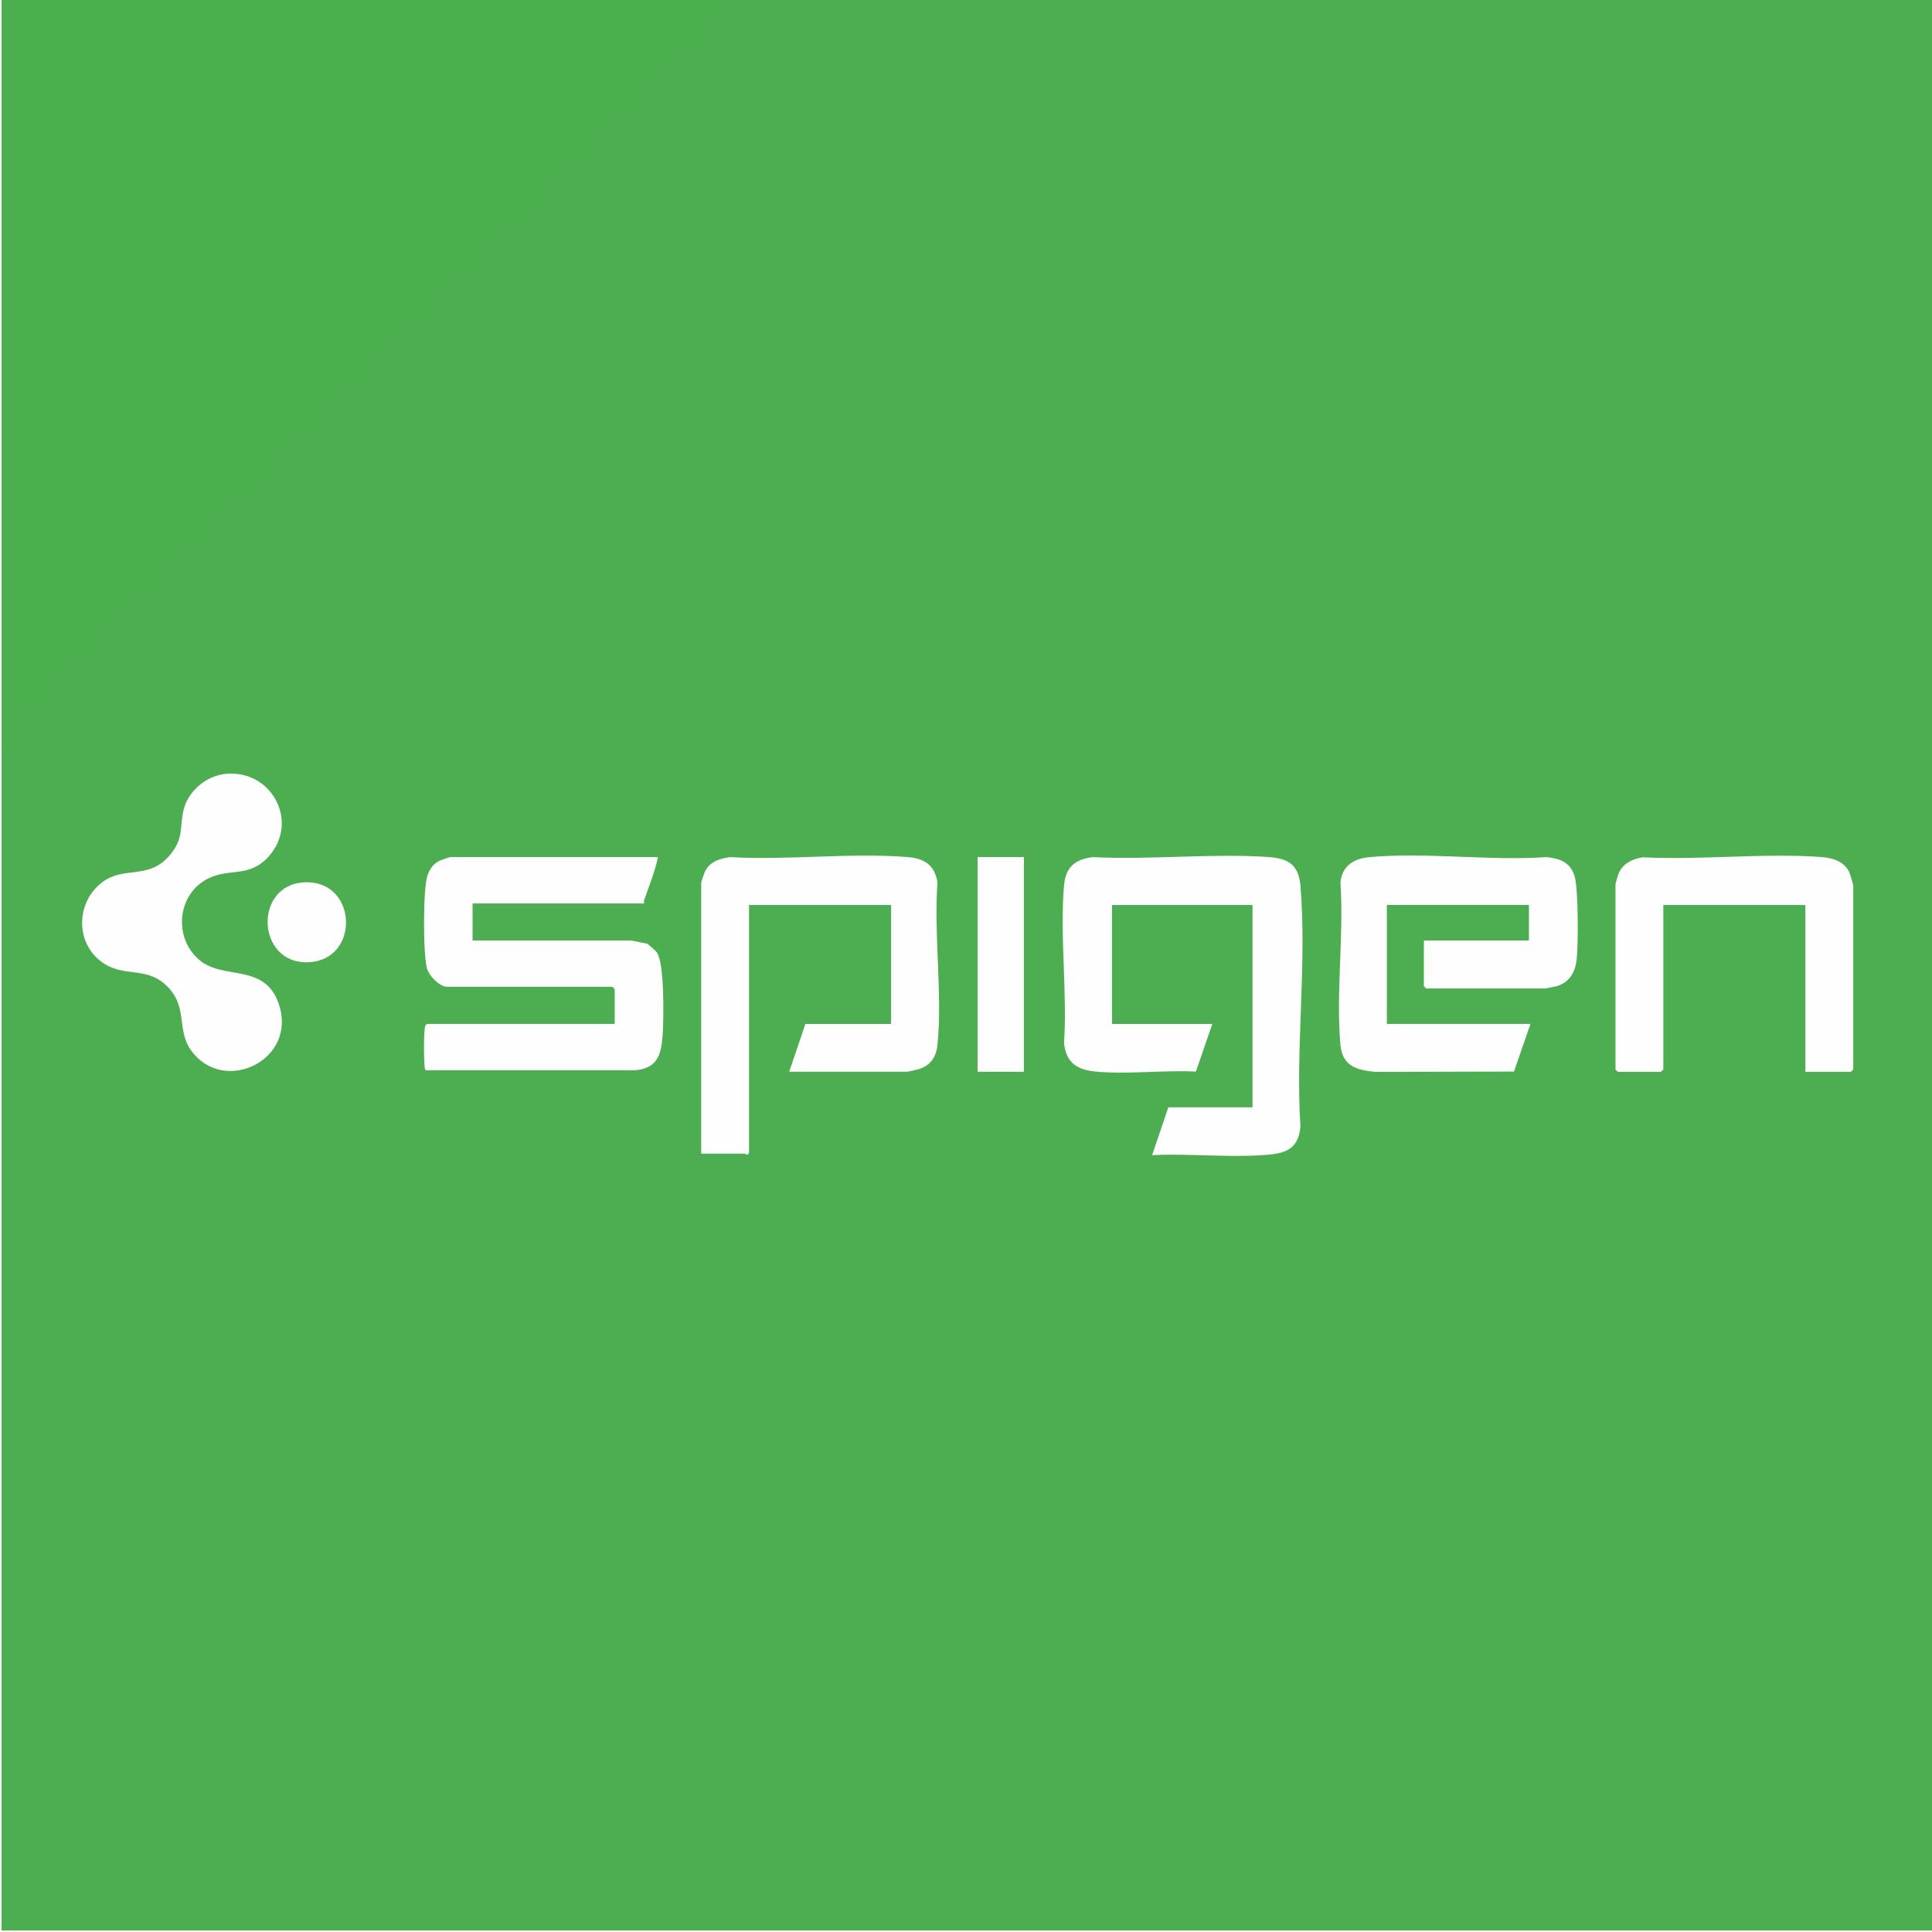 <?xml version="1.0" encoding="UTF-8"?>
<svg id="Laag_1" xmlns="http://www.w3.org/2000/svg" version="1.1" viewBox="0 0 300 300">
  <rect x="0" y="0" width="300" height="300" fill="#333333" stroke="none"/>
  <!-- Generator: Adobe Illustrator 29.6.1, SVG Export Plug-In . SVG Version: 2.1.1 Build 9)  -->
  <defs>
    <style>
      .st0 {
        fill: #fefefe;
      }

      .st1 {
        fill: #fbfcfb;
      }

      .st2 {
        fill: #4cae50;
      }

      .st3 {
        fill: #4daf51;
      }

      .st4 {
        fill: #4bae4f;
      }
    </style>
  </defs>
  <path class="st2" d="M115.83,0h184.17v299.76c-99.89.18-199.85.2-299.88.06-.05-61.41-.01-122.82.12-184.23l.4-1.08C38.68,76.47,76.71,38.44,114.75.4l1.08-.4Z"/>
  <path class="st4" d="M115.83,0L.24,115.59C.03,77.69.03,37.96.24,0h115.59Z"/>
  <path class="st0" d="M.24,115.59c0,61.39,0,122.79,0,184.17h299.76s0,.24,0,.24H0V0h.24v115.59Z"/>
  <path class="st0" d="M188.25,158.99l-2.55,7.4c-4.96-.24-10.41.44-15.31.03-2.99-.25-4.81-1.24-5.17-4.42.53-7.92-.67-16.66,0-24.48.25-2.86,1.66-4.07,4.45-4.43,8.93.46,18.49-.62,27.35-.01,3.04.21,4.64,1.24,4.91,4.44,1.03,11.94-.79,25.33,0,37.43-.34,3.74-2.6,4.21-5.89,4.42-5.58.37-11.53-.27-17.14,0l2.52-7.43h13.07v-31.41h-21.82v18.47h15.59Z"/>
  <path class="st0" d="M122.54,166.43l2.52-7.43h13.31v-18.47h-22.06v38.49c-.33.55-.52.12-.6.12h-6.83v-42.09c0-.09.45-1.42.54-1.62.76-1.63,2.22-2.08,3.9-2.34,8.96.52,18.72-.71,27.58-.01,2.63.21,4.25,1.23,4.67,3.96-.6,8.05.8,17.26,0,25.18-.19,1.92-1.05,3.22-2.92,3.8-.24.07-1.64.4-1.76.4h-18.35Z"/>
  <path class="st0" d="M66.19,166.19c-.27-.07-.23-.35-.25-.58-.13-1.32-.15-4.49,0-5.79.04-.35.03-.62.37-.83h29.14v-5.4l-.36-.36h-25.66c-1.18,0-2.82-1.71-3.13-2.86-.62-2.25-.62-12.17.06-14.36.32-1.05.94-1.91,1.94-2.38.19-.09,1.53-.54,1.62-.54h32.25c-.49,2.31-1.38,4.5-2.16,6.71l-.24.48-.04.32c-8.84.06-17.56.06-26.17,0l-.17-.32c.36.04.42.13.12.28v4.97c.55.11.4.29-.12.51.02-.46.16-.66.29-.24h24.32c1,0,1.83.24,2.49.72.48.44,1.19.91,1.55,1.45,1.16,1.78,1.02,10.36.85,12.82-.22,3.08-.87,5.12-4.31,5.4h-32.37Z"/>
  <path class="st0" d="M221.1,146.04h16.31v-5.52h-22.06v18.47h22.3l-2.56,7.4-21.55.05c-2.91-.28-5.1-.9-5.4-4.2-.72-8.01.56-17.07,0-25.2.24-2.55,2.04-3.72,4.45-3.94,8.75-.82,18.71.61,27.58-.01,2.05.21,3.63.8,4.31,2.89.63,1.95.6,10.74.34,13.04-.23,1.95-1.13,3.54-3.09,4.11-.22.06-1.68.36-1.8.36h-18.47l-.36-.36v-7.07Z"/>
  <path class="st0" d="M34.71,120.21c7.33-1,11.9,7.29,7.02,12.77-3.03,3.4-6.08,1.74-9.48,3.47-4.76,2.42-5.35,9.17-1.31,12.6,3.78,3.22,10.16.41,12.35,6.84,2.97,8.76-8.62,14.26-13.65,7.17-2.19-3.09-.54-6.45-3.37-9.58-3.16-3.5-6.6-1.72-9.93-3.74-4.71-2.85-4.73-9.61-.38-12.81,3.45-2.53,7.25-.2,10.55-4.31,2.13-2.65,1.3-4.27,2.05-7.06s3.43-4.97,6.16-5.35Z"/>
  <path class="st0" d="M280.34,166.43v-25.9h-22.06v25.54l-.36.36h-6.71l-.36-.36v-28.78c0-.09.35-1.28.42-1.49.63-1.68,2.1-2.39,3.8-2.68,9.04.46,18.84-.7,27.8-.04,1.64.12,3.43.66,4.23,2.24.15.3.67,1.98.67,2.21v28.54l-.36.36h-7.07Z"/>
  <rect class="st0" x="151.8" y="133.09" width="7.19" height="33.33"/>
  <path class="st0" d="M47.43,137c8.14-.22,8.51,12.12.42,12.42s-8.54-12.2-.42-12.42Z"/>
  <path class="st3" d="M99.76,140.29c.07-.21.15-.21.24,0-.09.23-.18.45-.28.68l-25.52.06-.58-.5v5.04h25.3c.08,0,1.46.48,1.52.53.12.11.01.4.04.43l-2.51-.49h-24.59s0-5.75,0-5.75h26.38Z"/>
  <path class="st0" d="M98.56,166.19h-32.37,32.37Z"/>
  <path class="st1" d="M100,139.81c-.04.13.05.36,0,.48h-.24c-.25-.4-.91-.24-1.32-.24-8.01-.1-16.26.33-24.23,0-.29-.01-.89.18-.84-.24h26.62Z"/>
</svg>